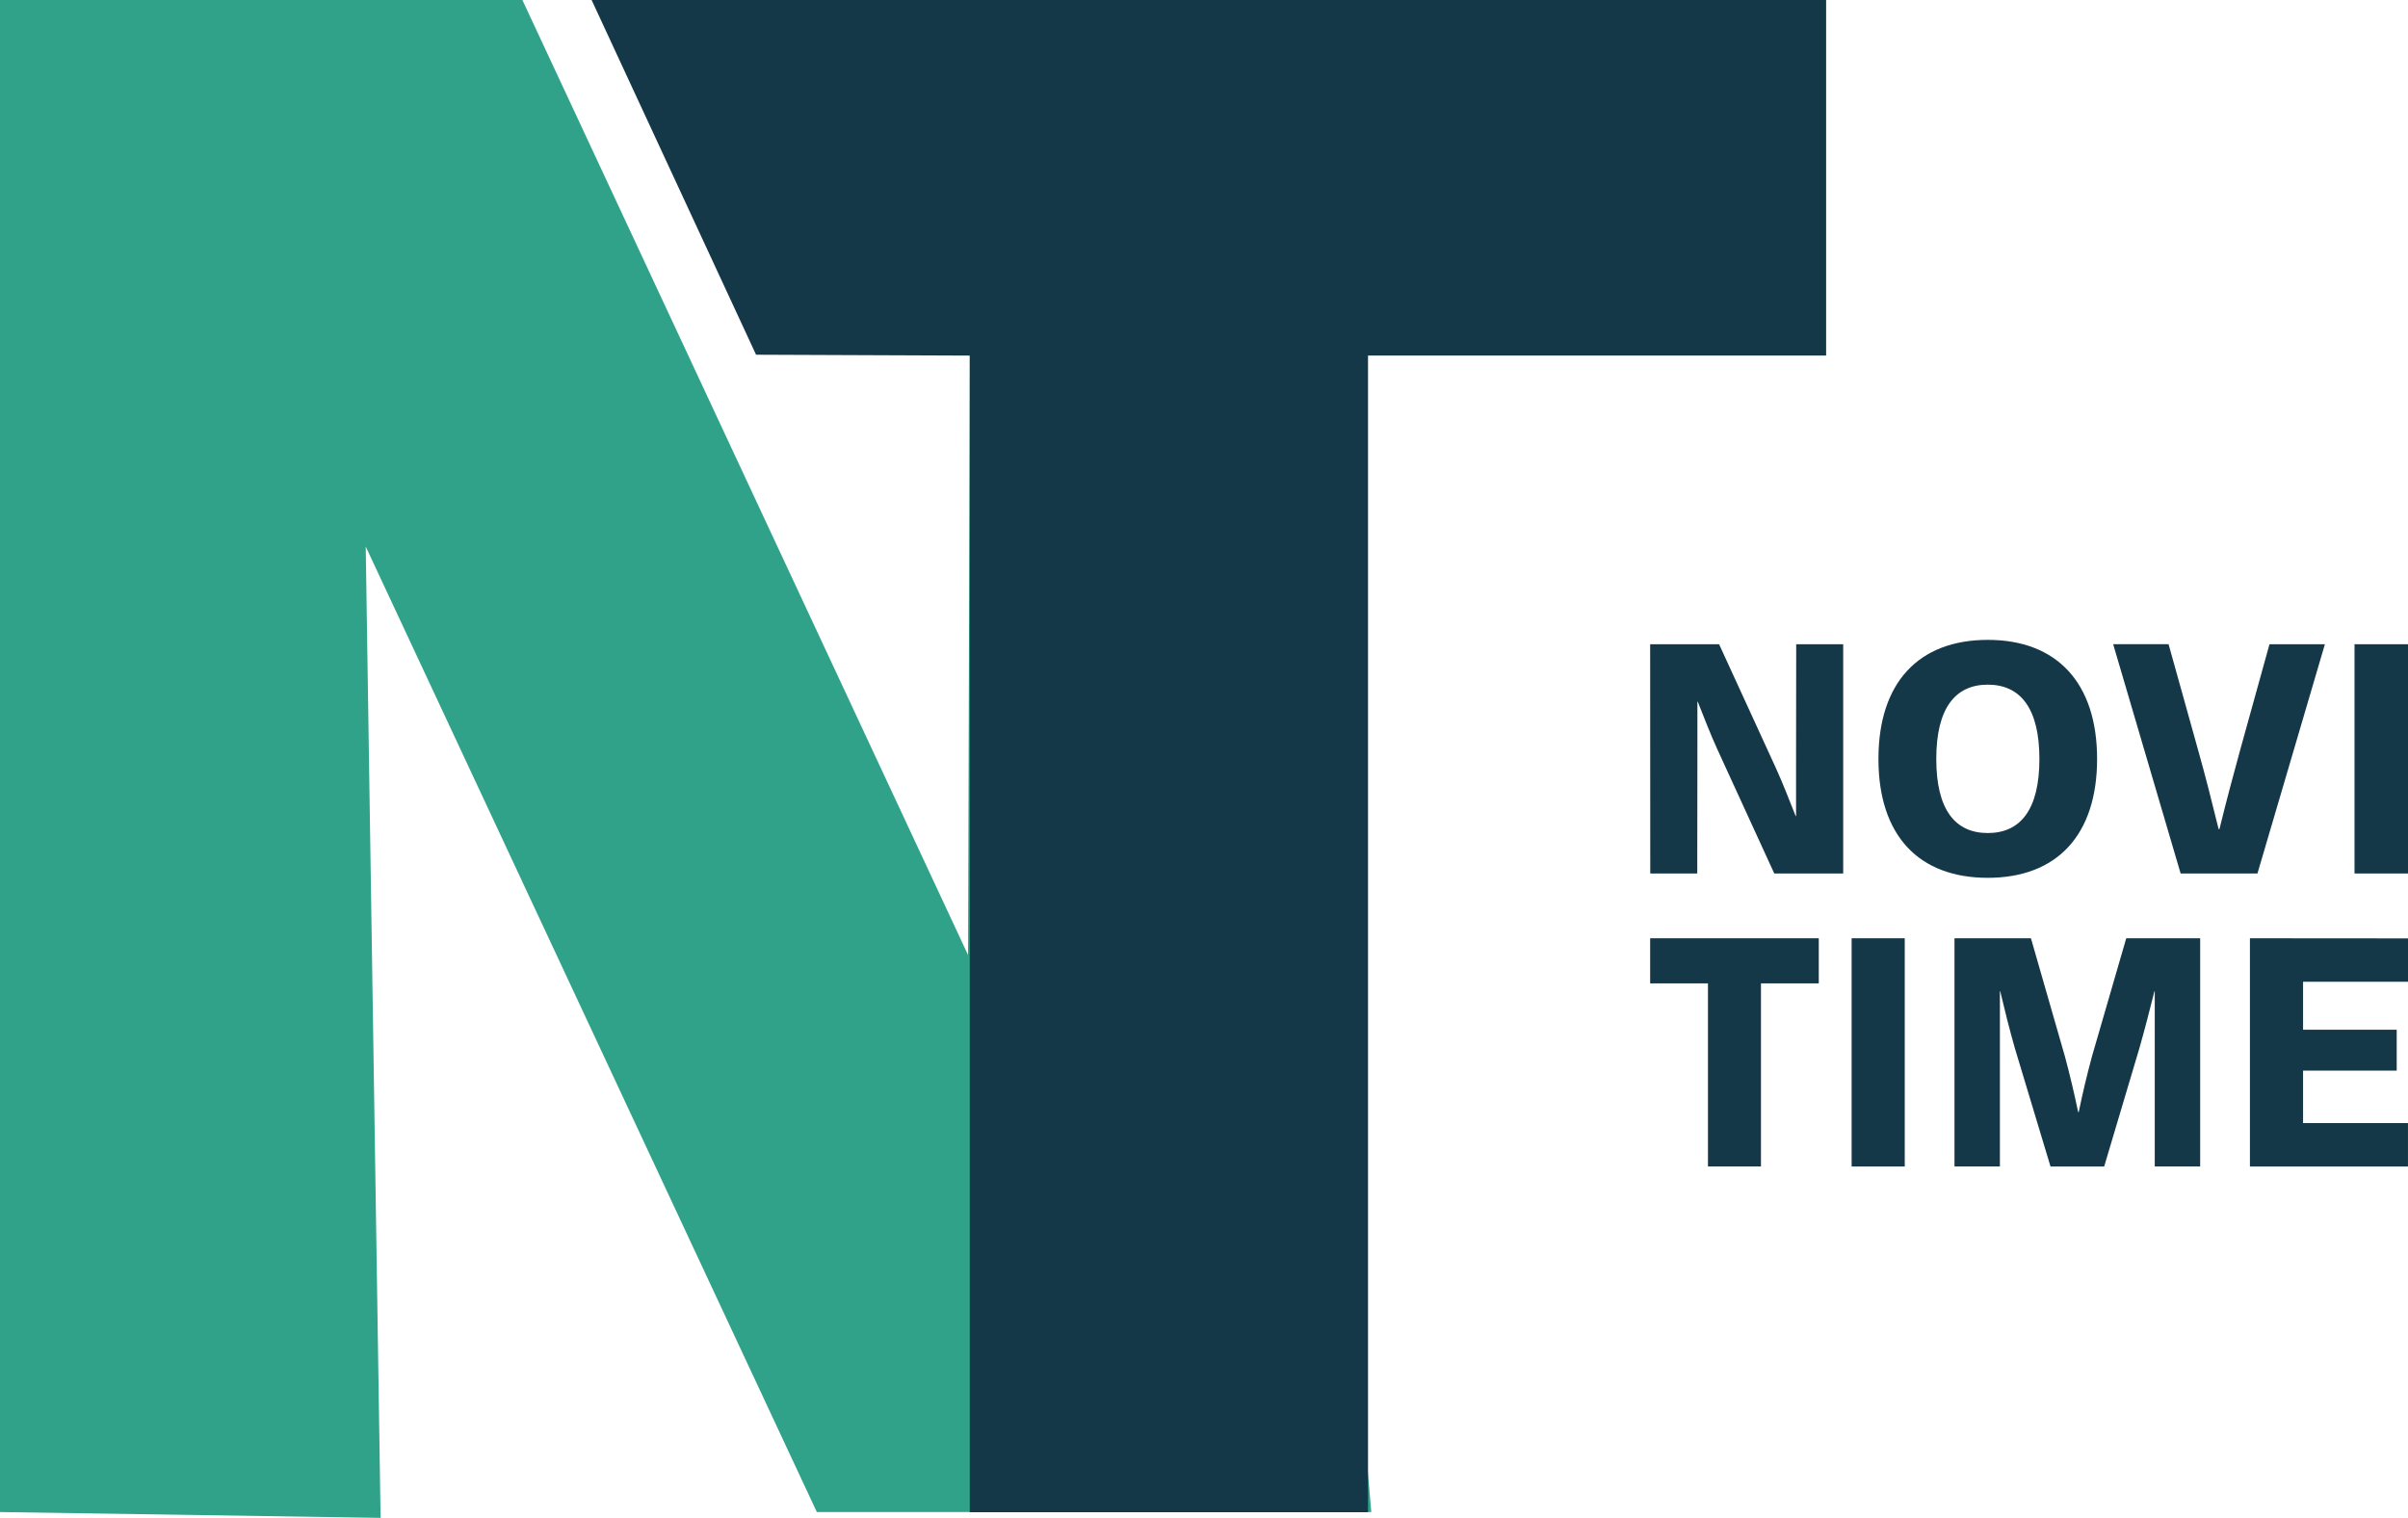 <svg xmlns="http://www.w3.org/2000/svg" xmlns:xlink="http://www.w3.org/1999/xlink" width="99.966" height="63.013" viewBox="0 0 99.966 63.013"><defs><clipPath id="clip-path"><rect id="Rechteck_3" data-name="Rechteck 3" width="99.966" height="63.013" fill="none"></rect></clipPath></defs><g id="Gruppe_5" data-name="Gruppe 5" transform="translate(-88 -70)"><g id="Gruppe_4" data-name="Gruppe 4" transform="translate(88 70)"><g id="Gruppe_3" data-name="Gruppe 3"><path id="Pfad_1" data-name="Pfad 1" d="M40.305,0l-.118,39.645L21.686,0H0V62.771l15.8.242L15.183,22.69,33.91,62.771H56.928l-2.716-31.53L56.928,0Z" transform="translate(0 0)" fill="#2fa289"></path><path id="Pfad_2" data-name="Pfad 2" d="M52.35,0l6.827,14.726,8.872.036V62.778H84.582V14.761H103.6V0Z" transform="translate(-27.79 0)" fill="#143848"></path><rect id="Rechteck_1" data-name="Rechteck 1" width="2.22" height="9.517" transform="translate(97.746 26.745)" fill="#143848"></rect><path id="Pfad_3" data-name="Pfad 3" d="M148.425,92.5h2.2V84.9h2.4V83.028h-7V84.9h2.4Z" transform="translate(-77.52 -44.076)" fill="#143848"></path><rect id="Rechteck_2" data-name="Rechteck 2" width="2.205" height="9.474" transform="translate(76.869 38.952)" fill="#143848"></rect><path id="Pfad_4" data-name="Pfad 4" d="M199.094,83.027V92.5h6.561V90.7H201.3V88.522h3.887v-1.7H201.3v-1.99h4.357v-1.8Z" transform="translate(-105.69 -44.075)" fill="#143848"></path><g id="Gruppe_2" data-name="Gruppe 2" transform="translate(0 0)"><g id="Gruppe_1" data-name="Gruppe 1" clip-path="url(#clip-path)"><path id="Pfad_5" data-name="Pfad 5" d="M146.029,66.525h1.951l.006-4.977V59.391H148c.274.688.52,1.335.818,1.987l2.359,5.146h2.862V57.008h-1.951l-.006,4.977v2.156h-.017c-.275-.687-.52-1.334-.818-1.987l-2.36-5.146h-2.862Z" transform="translate(-77.52 -30.263)" fill="#143848"></path><path id="Pfad_6" data-name="Pfad 6" d="M170.76,66.5c2.873,0,4.538-1.778,4.538-4.936s-1.67-4.942-4.538-4.942-4.539,1.771-4.539,4.942,1.665,4.936,4.539,4.936m-2.138-4.936c0-2.115.794-3.083,2.138-3.083s2.143.967,2.143,3.083-.794,3.077-2.143,3.077-2.138-.962-2.138-3.077" transform="translate(-88.239 -30.058)" fill="#143848"></path><path id="Pfad_7" data-name="Pfad 7" d="M189.79,66.525h3.189l2.8-9.517h-2.3L192.261,61.4c-.3,1.1-.561,2.063-.859,3.281h-.035c-.3-1.218-.543-2.18-.852-3.281l-1.226-4.394h-2.3Z" transform="translate(-99.263 -30.263)" fill="#143848"></path><path id="Pfad_8" data-name="Pfad 8" d="M172.951,92.5h1.885V85.221h.012c.191.806.388,1.6.615,2.39l1.474,4.891h2.228l1.456-4.891c.226-.789.429-1.584.632-2.39h.012V92.5h1.885V83.028h-3.069l-1.422,4.9c-.2.748-.372,1.45-.551,2.315h-.023c-.162-.772-.348-1.566-.551-2.315l-1.409-4.9h-3.174Z" transform="translate(-91.812 -44.076)" fill="#143848"></path></g></g></g></g></g></svg>